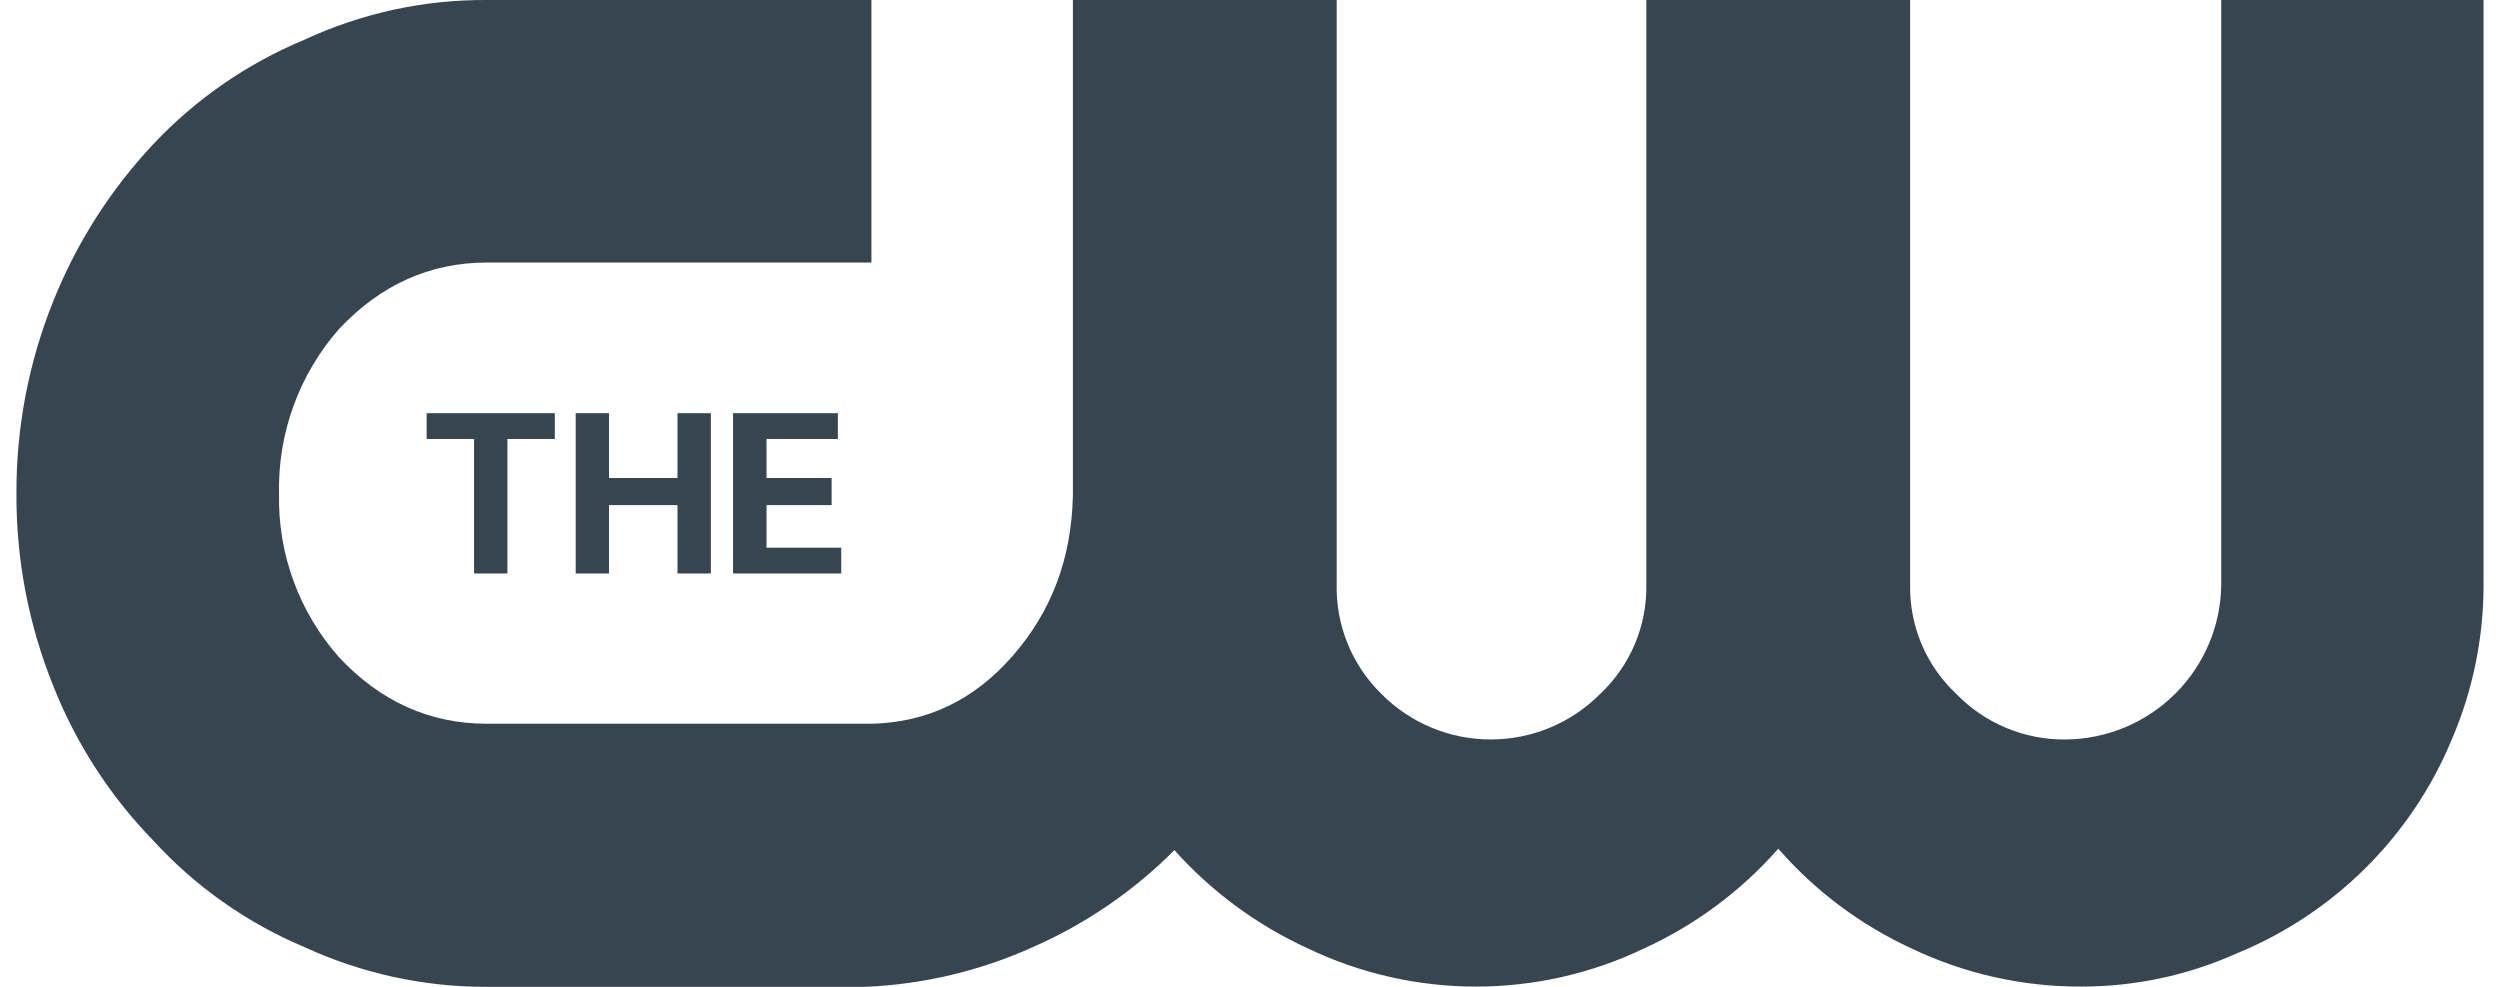 <svg width="76" height="30" viewBox="0 0 76 30" fill="none" xmlns="http://www.w3.org/2000/svg">
<path d="M58.068 0H50.049V17.767C50.06 18.387 49.942 19.003 49.702 19.574C49.461 20.146 49.104 20.662 48.652 21.088C48.217 21.529 47.698 21.879 47.126 22.118C46.554 22.357 45.94 22.48 45.32 22.48C44.699 22.48 44.085 22.357 43.513 22.118C42.941 21.879 42.422 21.529 41.987 21.088C41.547 20.655 41.2 20.138 40.968 19.567C40.735 18.995 40.622 18.383 40.635 17.767V0H32.616V15.07C32.572 16.969 31.976 18.579 30.782 19.943C29.588 21.306 28.163 21.963 26.491 22.002H14.805C13.058 22.002 11.562 21.321 10.307 19.981C9.096 18.614 8.445 16.843 8.483 15.019C8.439 13.178 9.09 11.387 10.307 10.001C11.56 8.667 13.058 7.981 14.805 7.981H26.491V0H14.805C12.884 -0.012 10.985 0.402 9.245 1.212C7.51 1.934 5.948 3.014 4.662 4.38C3.358 5.768 2.327 7.386 1.621 9.152C0.869 11.019 0.489 13.014 0.5 15.025C0.492 17.023 0.873 19.003 1.621 20.856C2.314 22.607 3.347 24.204 4.662 25.555C5.938 26.95 7.502 28.053 9.247 28.788C10.988 29.592 12.886 30.006 14.805 30H26.286C28.056 29.929 29.795 29.517 31.408 28.788C33.011 28.083 34.468 27.084 35.702 25.844C36.832 27.107 38.212 28.123 39.755 28.83C41.352 29.595 43.1 29.992 44.871 29.992C46.642 29.992 48.39 29.595 49.986 28.83C51.542 28.116 52.93 27.084 54.06 25.8C55.178 27.083 56.557 28.116 58.104 28.83C59.717 29.601 61.483 29.998 63.271 29.992C64.901 29.993 66.513 29.649 68 28.982C69.465 28.381 70.796 27.498 71.917 26.383C73.038 25.268 73.927 23.943 74.533 22.484C75.173 20.994 75.502 19.389 75.5 17.767V0H67.526V17.767C67.515 19.014 67.013 20.206 66.129 21.088C65.244 21.97 64.048 22.47 62.797 22.48C62.175 22.487 61.559 22.367 60.986 22.127C60.413 21.888 59.895 21.534 59.464 21.088C59.012 20.663 58.654 20.147 58.413 19.575C58.173 19.003 58.055 18.387 58.068 17.767V0Z" fill="#36454F"/>
<path d="M25.471 13.345V12.561H22.285V17.434H25.573V16.65H23.302V15.355H25.281V14.532H23.302V13.345H25.471Z" fill="#36454F"/>
<path d="M12.97 12.561V13.345H14.412V17.434H15.425V13.345H16.866V12.561H12.97Z" fill="#36454F"/>
<path d="M18.514 14.532V12.561H17.501V17.434H18.514V15.355H20.596V17.434H21.61V12.561H20.596V14.532H18.514Z" fill="#36454F"/>
</svg>
